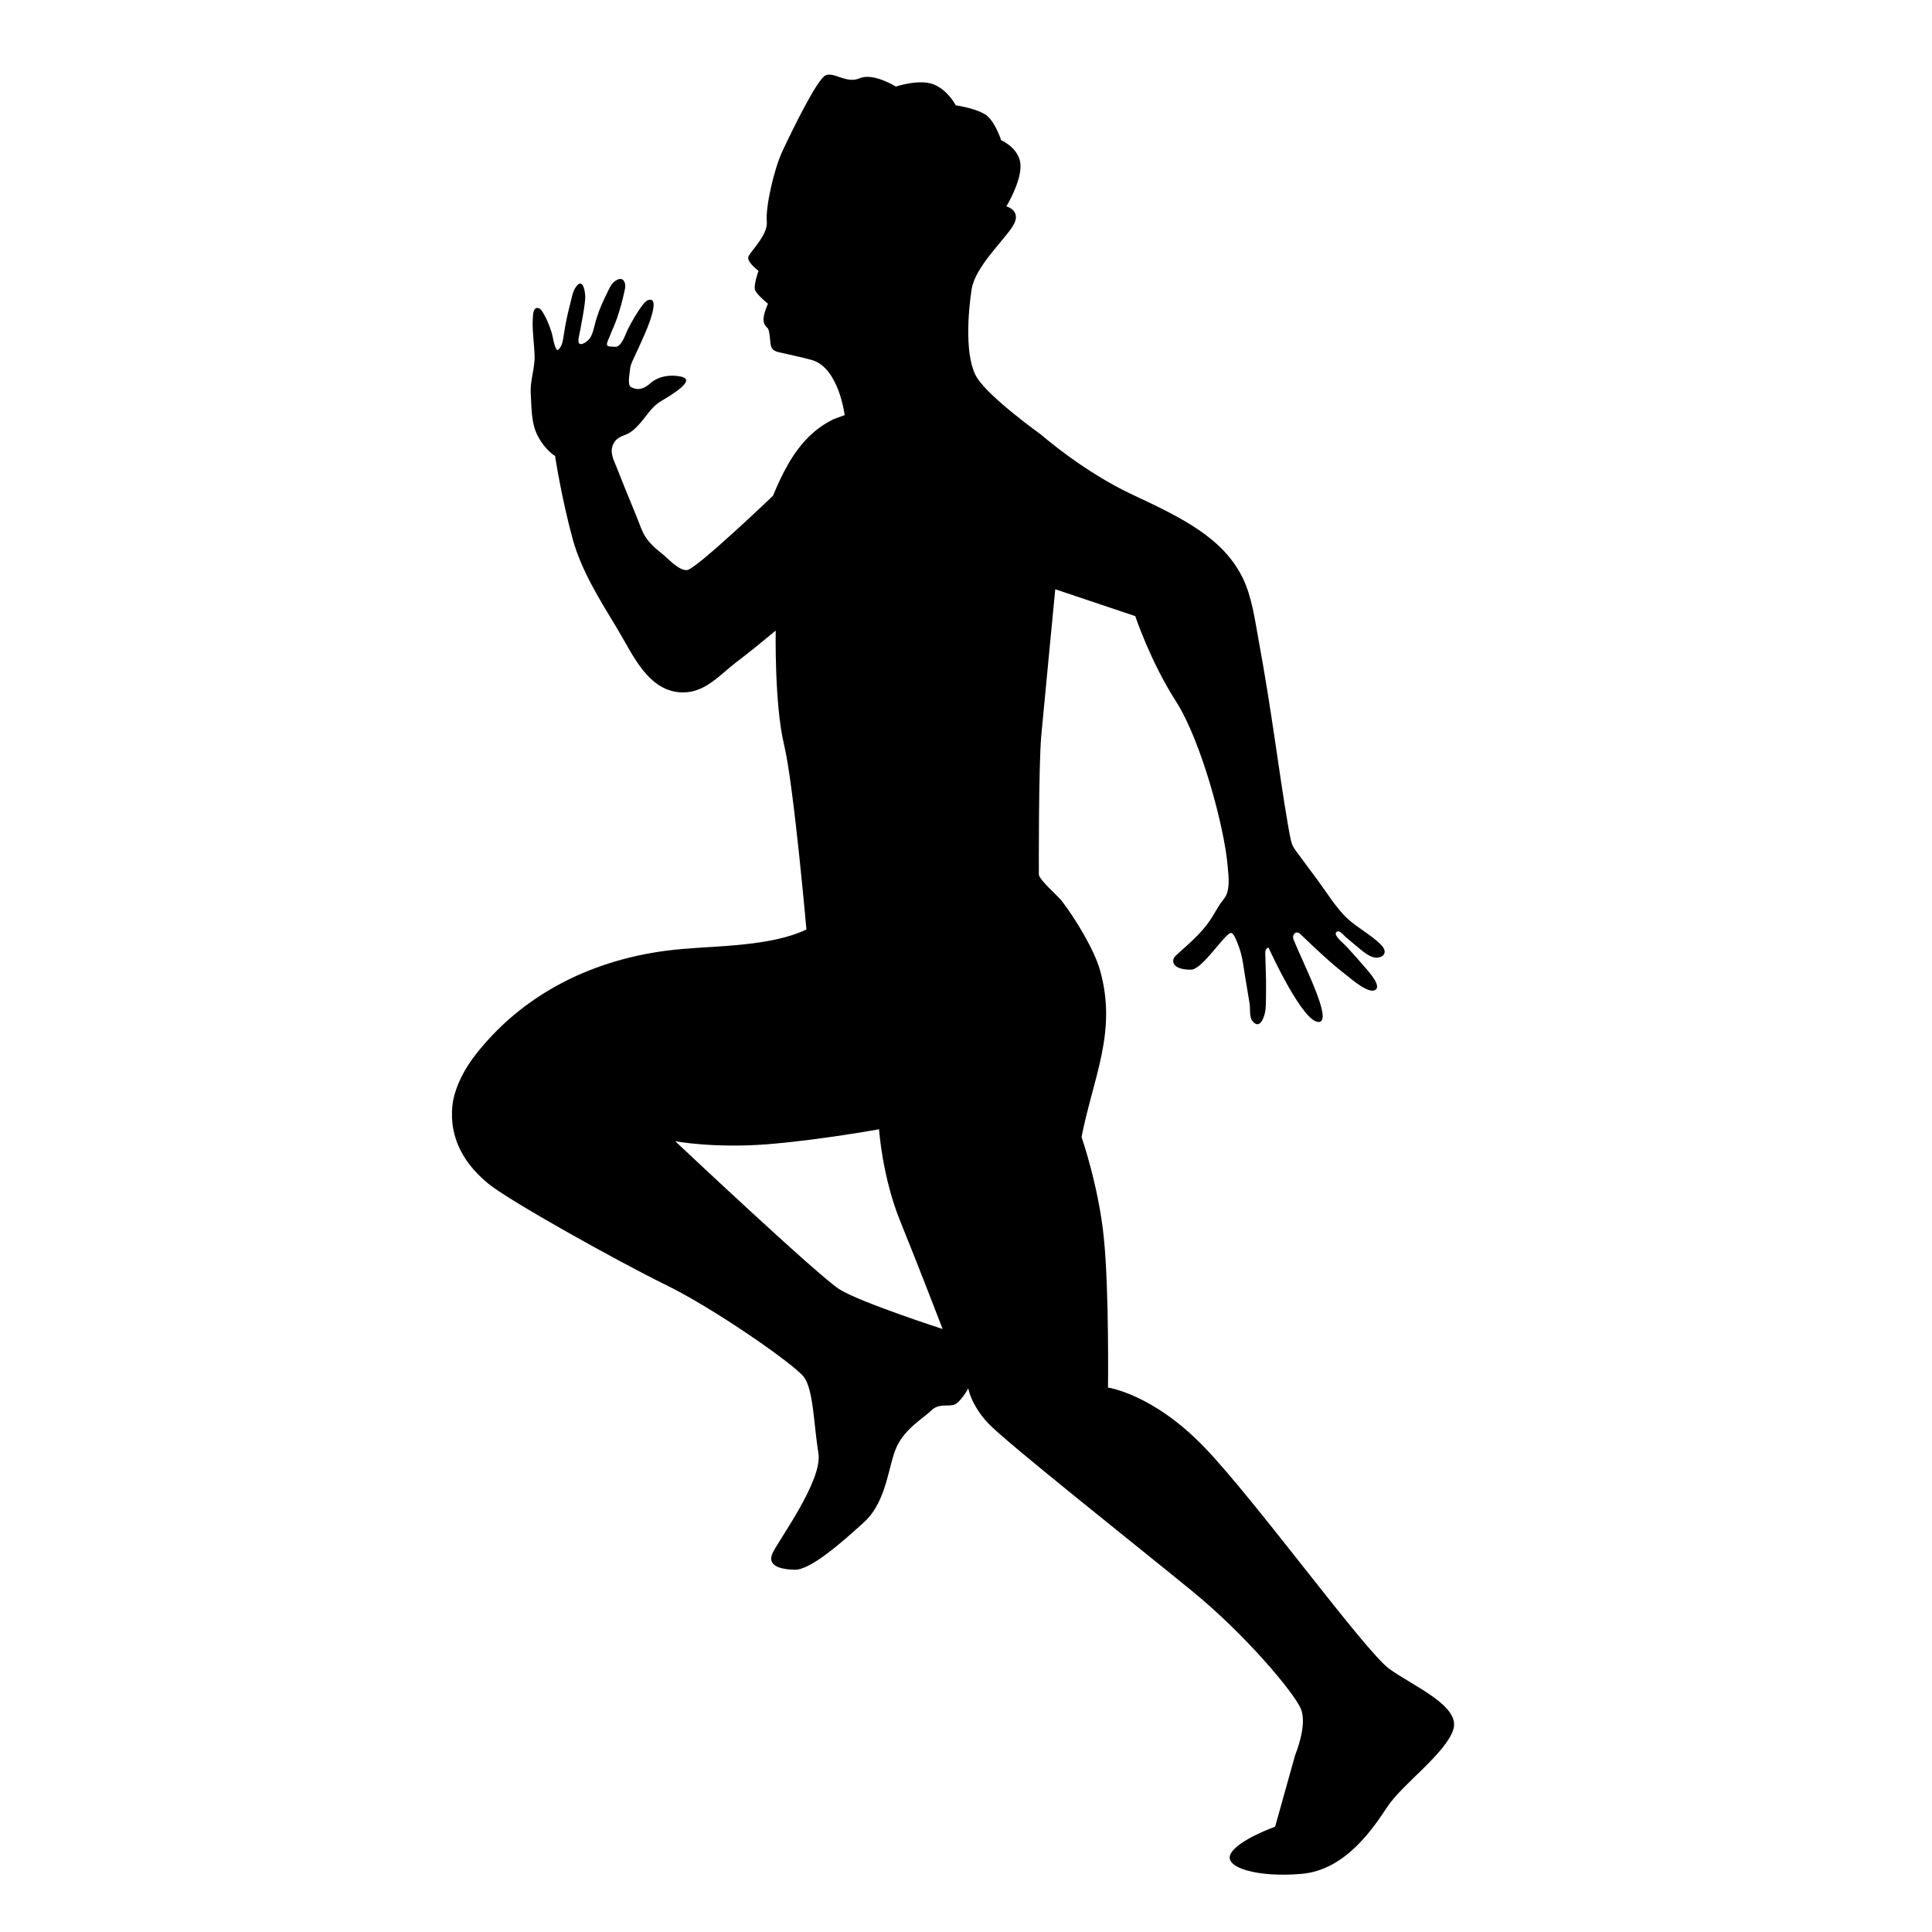 <?xml version="1.0" encoding="utf-8"?>
<!-- Generator: Adobe Illustrator 23.0.1, SVG Export Plug-In . SVG Version: 6.00 Build 0)  -->
<svg version="1.1" id="Layer_1" xmlns="http://www.w3.org/2000/svg" xmlns:xlink="http://www.w3.org/1999/xlink" x="0px" y="0px"
	 width="1000px" height="1000px" viewBox="0 0 1000 1000" style="enable-background:new 0 0 1000 1000;" xml:space="preserve">
<path d="M252.8,612.7c10.7,8.8,66.8,40.1,92.1,52.5c25.3,12.4,66,40.9,71.1,47.4c5.1,6.6,5.2,25.1,7.6,39.5
	c2.4,14.4-21.5,46.2-23.9,52.2s3.7,8,11.7,8.2c8.1,0.1,24.1-13.9,35.9-24.7c11.8-10.8,12.4-29.3,16.8-38.9
	c4.4-9.6,14.2-15.1,17.9-18.8c3.7-3.7,8.1-2.1,11.5-2.9c3.4-0.8,7.7-8.6,7.7-8.6s1.2,8.3,10.2,18c9,9.7,78,64.3,105.6,86.9
	c27.7,22.6,52.6,52.4,56.3,60.9c3.6,8.5-2.9,23.9-2.9,23.9l-10.4,37.2c0,0-19.2,6.8-23,14c-3.8,7.2,14,12.4,36.8,10.4
	c22.7-2,37-23.7,44.5-35c7.5-11.3,29.9-27.3,33.9-39.6c4-12.3-20.5-22.4-33.1-31.5c-12.6-9.1-69.5-87.6-96-115
	c-26.5-27.4-49.6-30.6-49.6-30.6s0.6-49.9-2.1-76.9c-2.6-27-11.6-52.8-11.6-52.8c6.2-31.3,18.5-54.5,9.6-86.2
	c-3-10.8-13.1-27.3-20-36.2c-1.7-2.2-11.7-10.9-11.7-13.5c0-0.1-0.2-56.1,1.3-72.3c1.5-16.2,7.2-75.3,7.2-75.3l41.4,13.9
	c0,0,7.8,23.4,21,44c13.2,20.5,25.2,65.7,26.8,85.1c0.4,4.6,1.2,10.1-0.4,14.6c-0.7,1.9-2,3.3-3.2,4.9c-2,2.9-3.6,6.1-5.6,9
	c-2.3,3.4-5.1,6.5-8.1,9.4c-2.4,2.4-5,4.6-7.5,6.9c-1.1,1-3.1,2.5-3.3,4c-0.5,3.3,3.3,5.2,9.2,5.1c5.8,0,17.4-18.7,20.6-19
	c1.4-0.1,2.8,3.8,3.2,4.7c1.5,3.5,2.5,7.2,3.1,11c0.7,4.6,1.4,9.1,2.2,13.7c0.4,2.4,0.8,4.8,1.2,7.2c0.4,2.5-0.2,6.9,1.4,8.9
	c4.1,5.2,6.4-2.6,6.8-5.6c0.4-3.6,0.2-7.2,0.3-10.8c0.1-6.4-0.3-12.7-0.4-19.1c0-2.2,1.7-2.4,1.7-2.4s18.3,40.5,26.5,38.4
	c6.3-1.6-8.7-30.4-13.6-42.7c-0.7-1.6,0.4-4.2,2.5-3.4c0.6,0.2,1.1,0.7,1.5,1.1c7.6,7.3,15.3,14.6,23.6,21
	c2.2,1.7,12.1,10.5,15.2,7.1c2.5-2.7-5.6-11-7-12.7c-2.7-3.1-5.4-6.2-8.2-9.2c-1.6-1.8-4.4-3.8-5.5-6c-0.6-1.1,0-2.2,1.3-2
	c1.2,0.2,2.6,2,3.5,2.8c2.5,2.1,5,4.2,7.5,6.3c2.2,1.8,4.7,3.8,7.5,4.4c2.5,0.5,6.2-0.9,5.1-4.1c-0.4-1.1-1.2-2-2-2.8
	c-5.2-5.1-11.7-8.3-17-13.2c-5.7-5.2-11.1-14-15.7-20.2c-3.1-4.1-6.1-8.3-9.2-12.4c-1.8-2.5-3.6-4.5-4.3-7.4
	c-0.7-3.1-1.3-6.3-1.8-9.4c-2.5-14.5-4.5-29.1-6.7-43.7c-2.5-16.8-5.1-33.5-8.2-50.2c-2-10.8-3.5-23.1-8.4-33.1
	c-10.1-20.6-31.2-31-56.9-43c-25.7-12-47.4-31.1-47.4-31.1s-26.2-18.7-33-29.2c-6.8-10.4-4.8-34.3-3-46c1.8-11.7,16.5-25,21.4-32.9
	c4.9-7.9-3.4-10.1-3.4-10.1s7.8-12.8,7.3-21.5c-0.5-8.7-10-12.7-10-12.7s-2.7-8.5-7-12.4c-4.3-3.9-16.5-5.7-16.5-5.7
	s-4-7.8-11.4-10.8c-7.4-3-19.6,1.1-19.6,1.1s-11.7-7.3-18.7-4.3c-7,3-13.3-3.5-17.7-1.5c-4.4,2-17.7,29.3-22.3,39.2
	s-8.8,29.2-8.1,36.4c0.7,7.2-8.9,15.8-9.6,18.5c-0.6,2.7,5.3,7.1,5.3,7.1s-2.8,7.7-1.7,10.1c1.1,2.5,6.6,6.9,6.6,6.9
	s-2.1,4.6-2.3,7.7c-0.3,3.1,2.1,4.9,2.1,4.9c0.8,0.5,1.2,5.1,1.3,6c0.3,2.1,0.1,4.5,2.3,5.7c1.2,0.7,2.7,0.9,4,1.2
	c5.1,1.2,10.1,2.2,15.2,3.6c14.1,3.9,17.1,28.6,17.1,28.6c0-0.1-5.5,2-5.8,2.1c-4.7,2.3-9.1,5.4-12.8,9.1
	c-8.5,8.4-14,19.6-18.5,30.5c0,0-40.1,38.4-44.6,38.5c-4.5,0.1-9.6-6-12.8-8.5c-4.6-3.6-8.5-7.2-10.7-12.8
	c-2.6-6.8-5.4-13.5-8.2-20.3c-1.5-3.8-3-7.5-4.5-11.3c-1.6-4.1-4-8.1-1.8-12.5c1.6-3.1,4.1-3.8,7-5c2.3-1,4.2-2.8,5.9-4.6
	c3.5-3.7,6.3-8.7,10.4-11.6c1.9-1.4,17.4-9.6,13.8-12.7c-0.5-0.4-1.2-0.6-1.8-0.8c-5.4-1.3-12-0.4-16.2,3.4c-4.7,4.2-8,3-9.9,2
	c-2-1-1-5.5-0.5-9.9c0.3-2.2,1.6-4.5,2.5-6.5c1.6-3.5,3.3-7.1,4.8-10.6c0.8-1.8,8.7-19.6,2.4-18.2c-1.3,0.3-2.2,1.3-3,2.3
	c-3.1,4-5.6,8.4-7.9,12.9c-1.2,2.3-3.3,9.5-6.7,9.1c-1-0.1-3.6,0.1-4.1-0.9c-0.4-0.9,1.2-3.9,1.5-4.8c1.2-3.1,2.7-6.2,3.7-9.2
	c1.6-4.7,2.9-9.5,3.9-14.2c0.3-1.3,0.5-2.7,0.1-4c-1.3-3.8-5.1-1.4-6.6,0.6c-1.6,2.1-2.5,4.7-3.7,7c-2.3,4.7-4.2,9.6-5.4,14.7
	c-0.6,2.2-1.1,4.5-2.4,6.4c-0.8,1.1-3.9,3.9-5.5,2.7c-1.1-0.8,0.4-6,0.6-7.3c0.9-5.3,2.1-10.6,2.5-15.9c0.2-2.9-1-11.5-4.8-6.1
	c-1.8,2.5-2.2,6-3,8.9c-1.4,5.3-2.5,10.6-3.3,16c-0.4,2.6-0.8,6.5-3.4,7.9c-1.8-2.2-2.1-7.1-3.1-9.9c-1.1-3.3-2.4-6.5-4.2-9.5
	c-0.6-1-1.3-2.1-2.4-2.4c-2.2-0.7-2.7,2.1-2.8,3.6c-0.7,7,0.6,14,0.8,21c0.2,6.6-2.4,12.9-2,19.4c0.5,7.5,0.1,15.8,3.9,22.6
	c3.9,7.2,8.7,9.9,8.7,9.9s3.3,21.8,9.2,43.3c4.5,16.2,14.2,31.6,22.8,45.8c8.1,13.3,16.1,33.2,34.2,33.3c11.8,0,19.2-9.3,27.8-15.8
	c6.9-5.2,13.5-10.7,20.2-16.2c0,0-0.7,38.1,4.3,58.9c5,20.7,11.6,95.8,11.6,95.8c-18,8.6-45.1,8.4-64.3,10.1
	c-41.5,3.5-80.1,20.8-106.4,54c-6.4,8.1-10.5,16.3-12.2,24.5C232,585.5,237.6,600.3,252.8,612.7z M349.5,590.7
	c0,0,19.7,3.7,47.3,1.6c27.5-2.2,58.2-7.8,58.2-7.8s1.6,24.6,11,47.7c9.4,23.1,21.9,55.7,21.9,55.7s-42.6-13.8-53.3-20.5
	C423.8,660.7,349.5,590.7,349.5,590.7z"/>
</svg>
